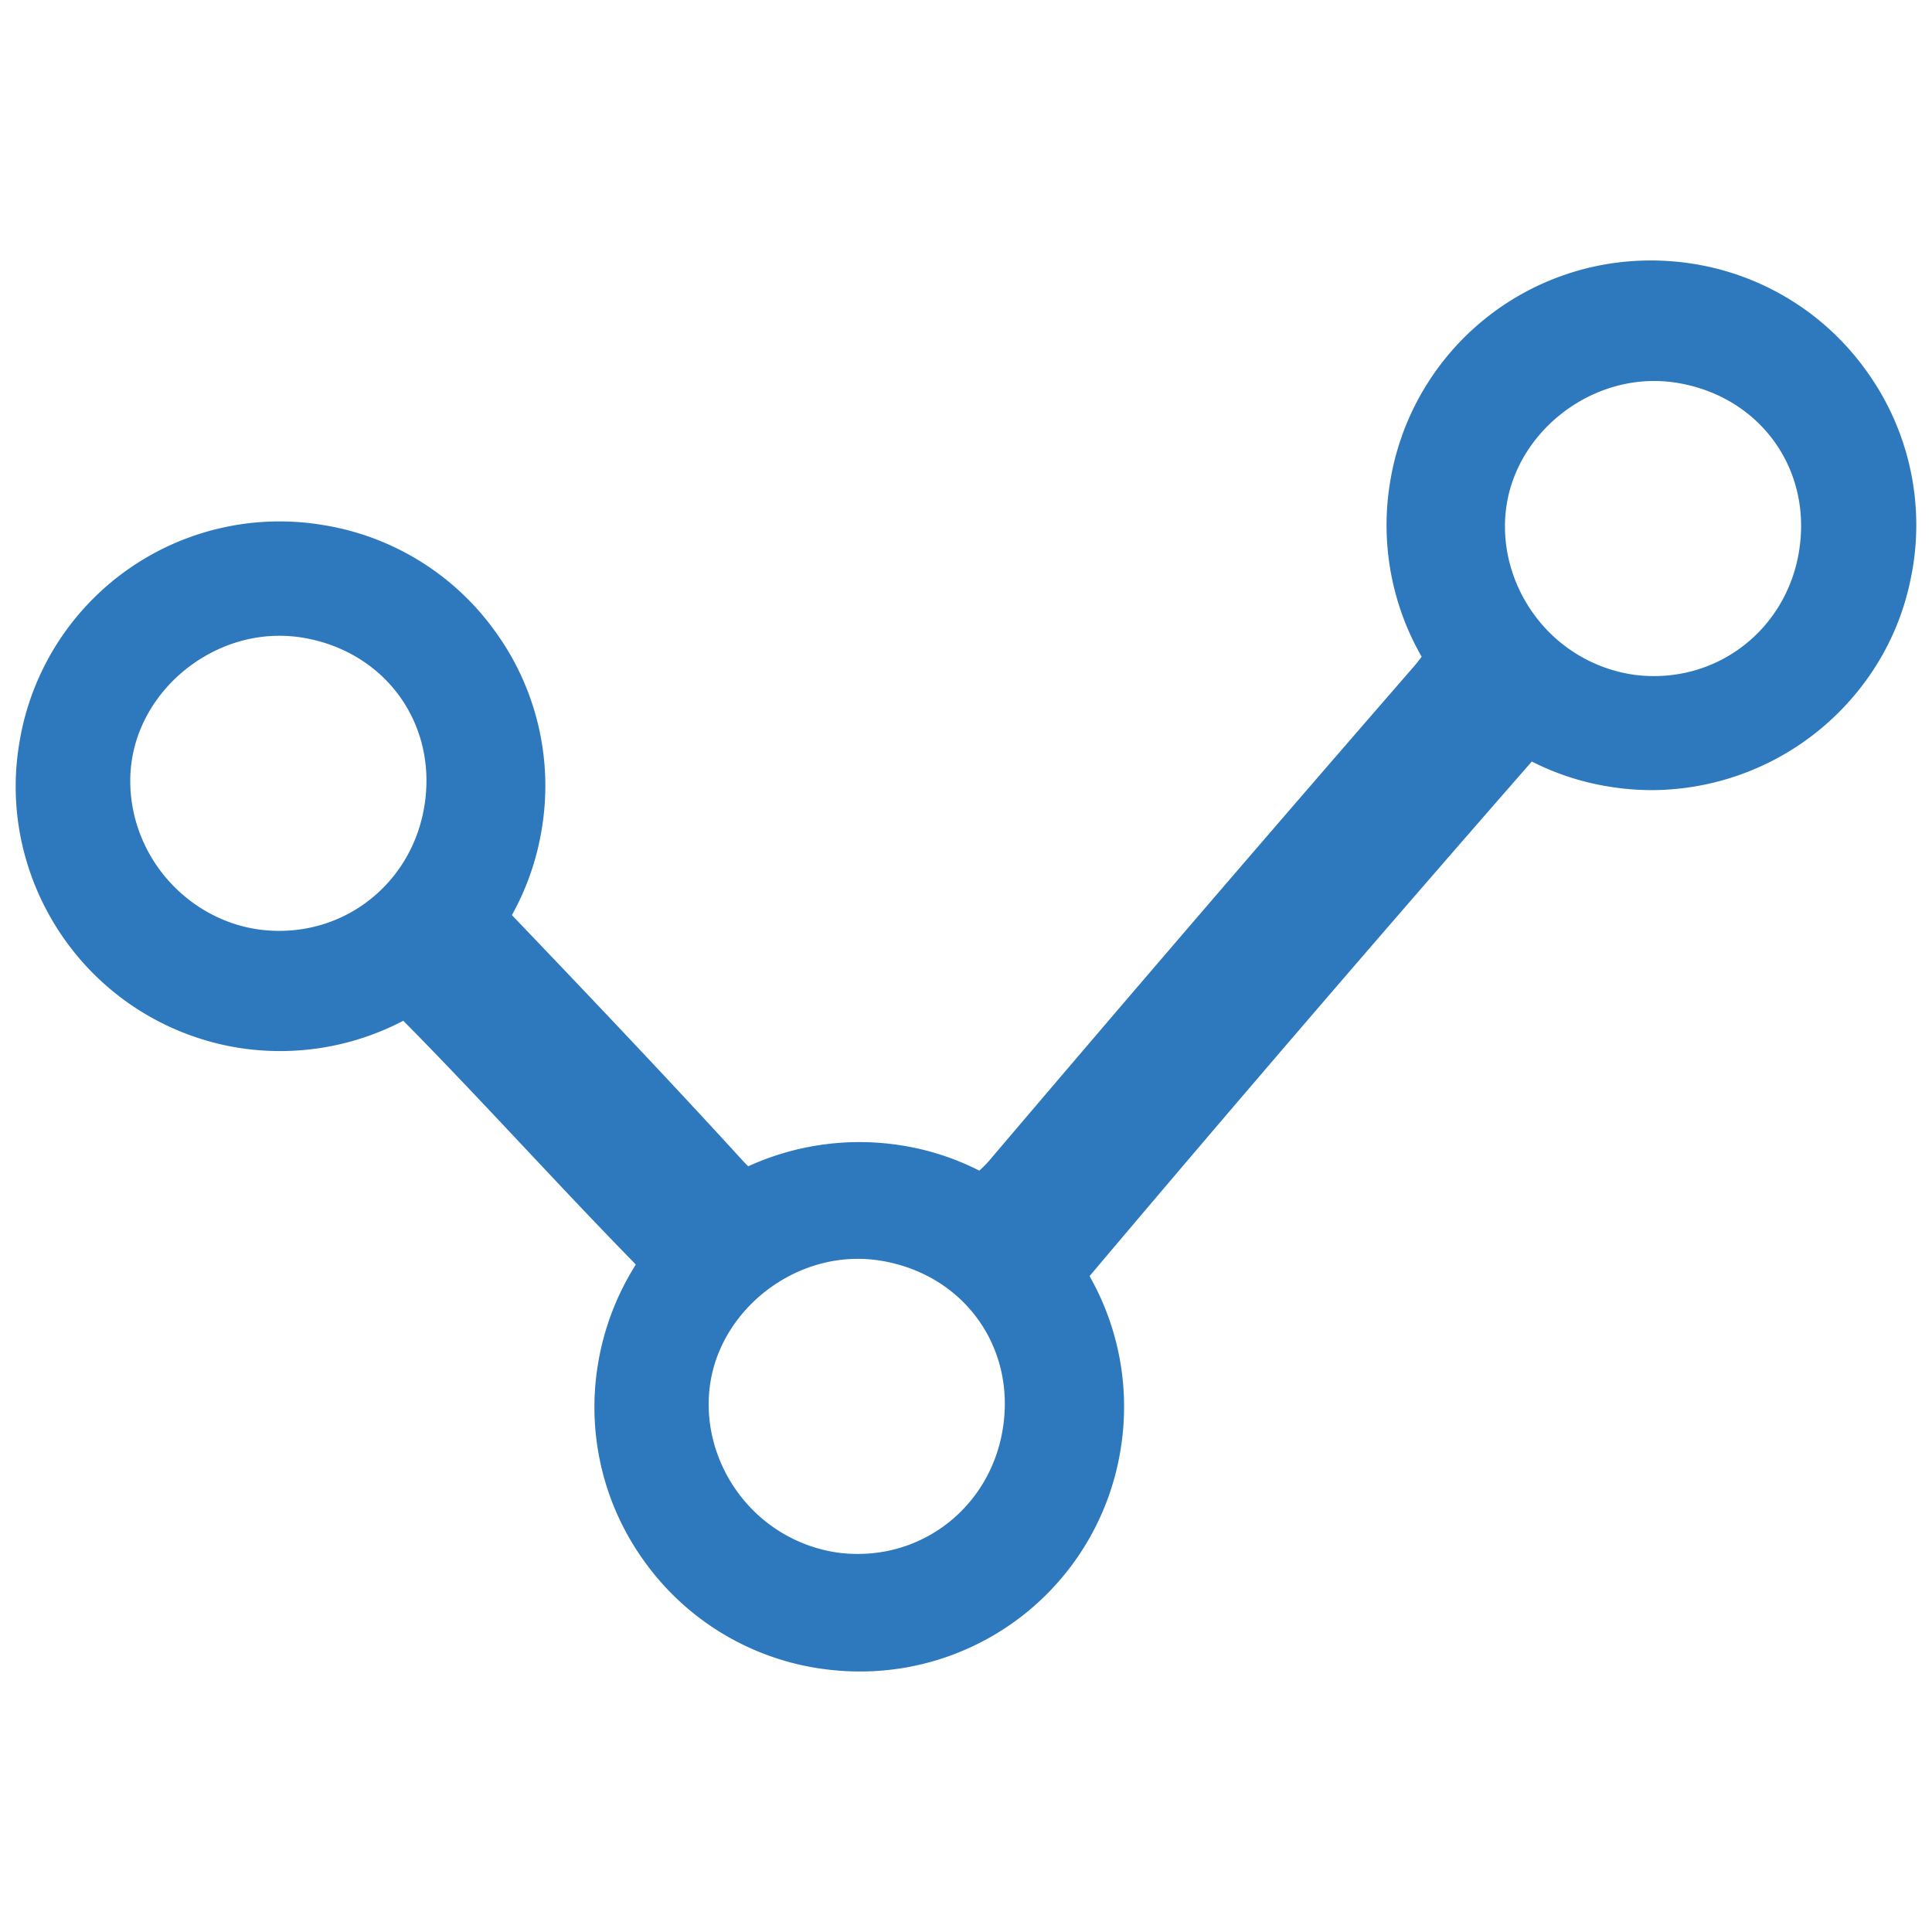 <svg xmlns="http://www.w3.org/2000/svg" viewBox="0 0 64 64"><path fill="#2E79BE" d="M61.833 12.295a8.723 8.723 0 0 0-5.697-3.548 8.827 8.827 0 0 0-1.431-.118 8.736 8.736 0 0 0-8.656 7.338 8.746 8.746 0 0 0 1.045 5.787 5.071 5.071 0 0 1-.317.394A1955.552 1955.552 0 0 0 32.86 38.34a3.648 3.648 0 0 1-.42.438 8.676 8.676 0 0 0-2.548-.83 8.87 8.87 0 0 0-5.104.686c-.05-.044-.103-.1-.163-.163-2.542-2.783-5.144-5.517-7.595-8.081a1.704 1.704 0 0 1-.072-.078 8.707 8.707 0 0 0 .986-2.835 8.7 8.7 0 0 0-1.523-6.536 8.704 8.704 0 0 0-5.697-3.545A8.733 8.733 0 0 0 .64 24.616a8.674 8.674 0 0 0 .221 3.848 8.825 8.825 0 0 0 1.684 3.186 8.758 8.758 0 0 0 5.316 3.053 8.796 8.796 0 0 0 5.499-.889c1.36 1.376 2.705 2.809 4.015 4.203 1.16 1.235 2.361 2.514 3.571 3.752.041.041.081.085.116.122a8.828 8.828 0 0 0-1.25 3.277 8.712 8.712 0 0 0 1.52 6.536 8.722 8.722 0 0 0 5.7 3.548c.473.076.955.117 1.431.118a8.734 8.734 0 0 0 8.656-7.341 8.75 8.75 0 0 0-1.026-5.756c4.65-5.511 9.575-11.241 14.642-17.037l.009-.009a8.61 8.61 0 0 0 2.532.826c.473.079.952.12 1.428.121a8.808 8.808 0 0 0 7.074-3.583 8.583 8.583 0 0 0 1.535-3.514c.016-.072.028-.147.047-.247a8.715 8.715 0 0 0-1.527-6.535zm-11.918 4.394c.375-2.285 2.522-4.07 4.88-4.068.247 0 .492.019.733.057 2.727.432 4.48 2.798 4.079 5.506-.357 2.445-2.384 4.214-4.82 4.212a4.93 4.93 0 0 1-.639-.041 4.96 4.96 0 0 1-3.307-1.967c-.798-1.075-1.137-2.422-.926-3.699zm-26.378 29.08c.375-2.285 2.522-4.07 4.88-4.068.247 0 .495.019.733.057 2.727.432 4.48 2.798 4.079 5.506-.357 2.445-2.384 4.215-4.817 4.212-.216 0-.429-.013-.642-.041a4.96 4.96 0 0 1-3.307-1.967c-.798-1.072-1.137-2.422-.926-3.699zM8.611 30.795c-1.299-.167-2.504-.886-3.31-1.967-.797-1.072-1.134-2.422-.926-3.696.378-2.288 2.522-4.073 4.883-4.071.244 0 .492.019.733.057 2.723.432 4.48 2.798 4.079 5.506-.357 2.445-2.385 4.214-4.82 4.212-.213 0-.429-.013-.639-.041z"/></svg>